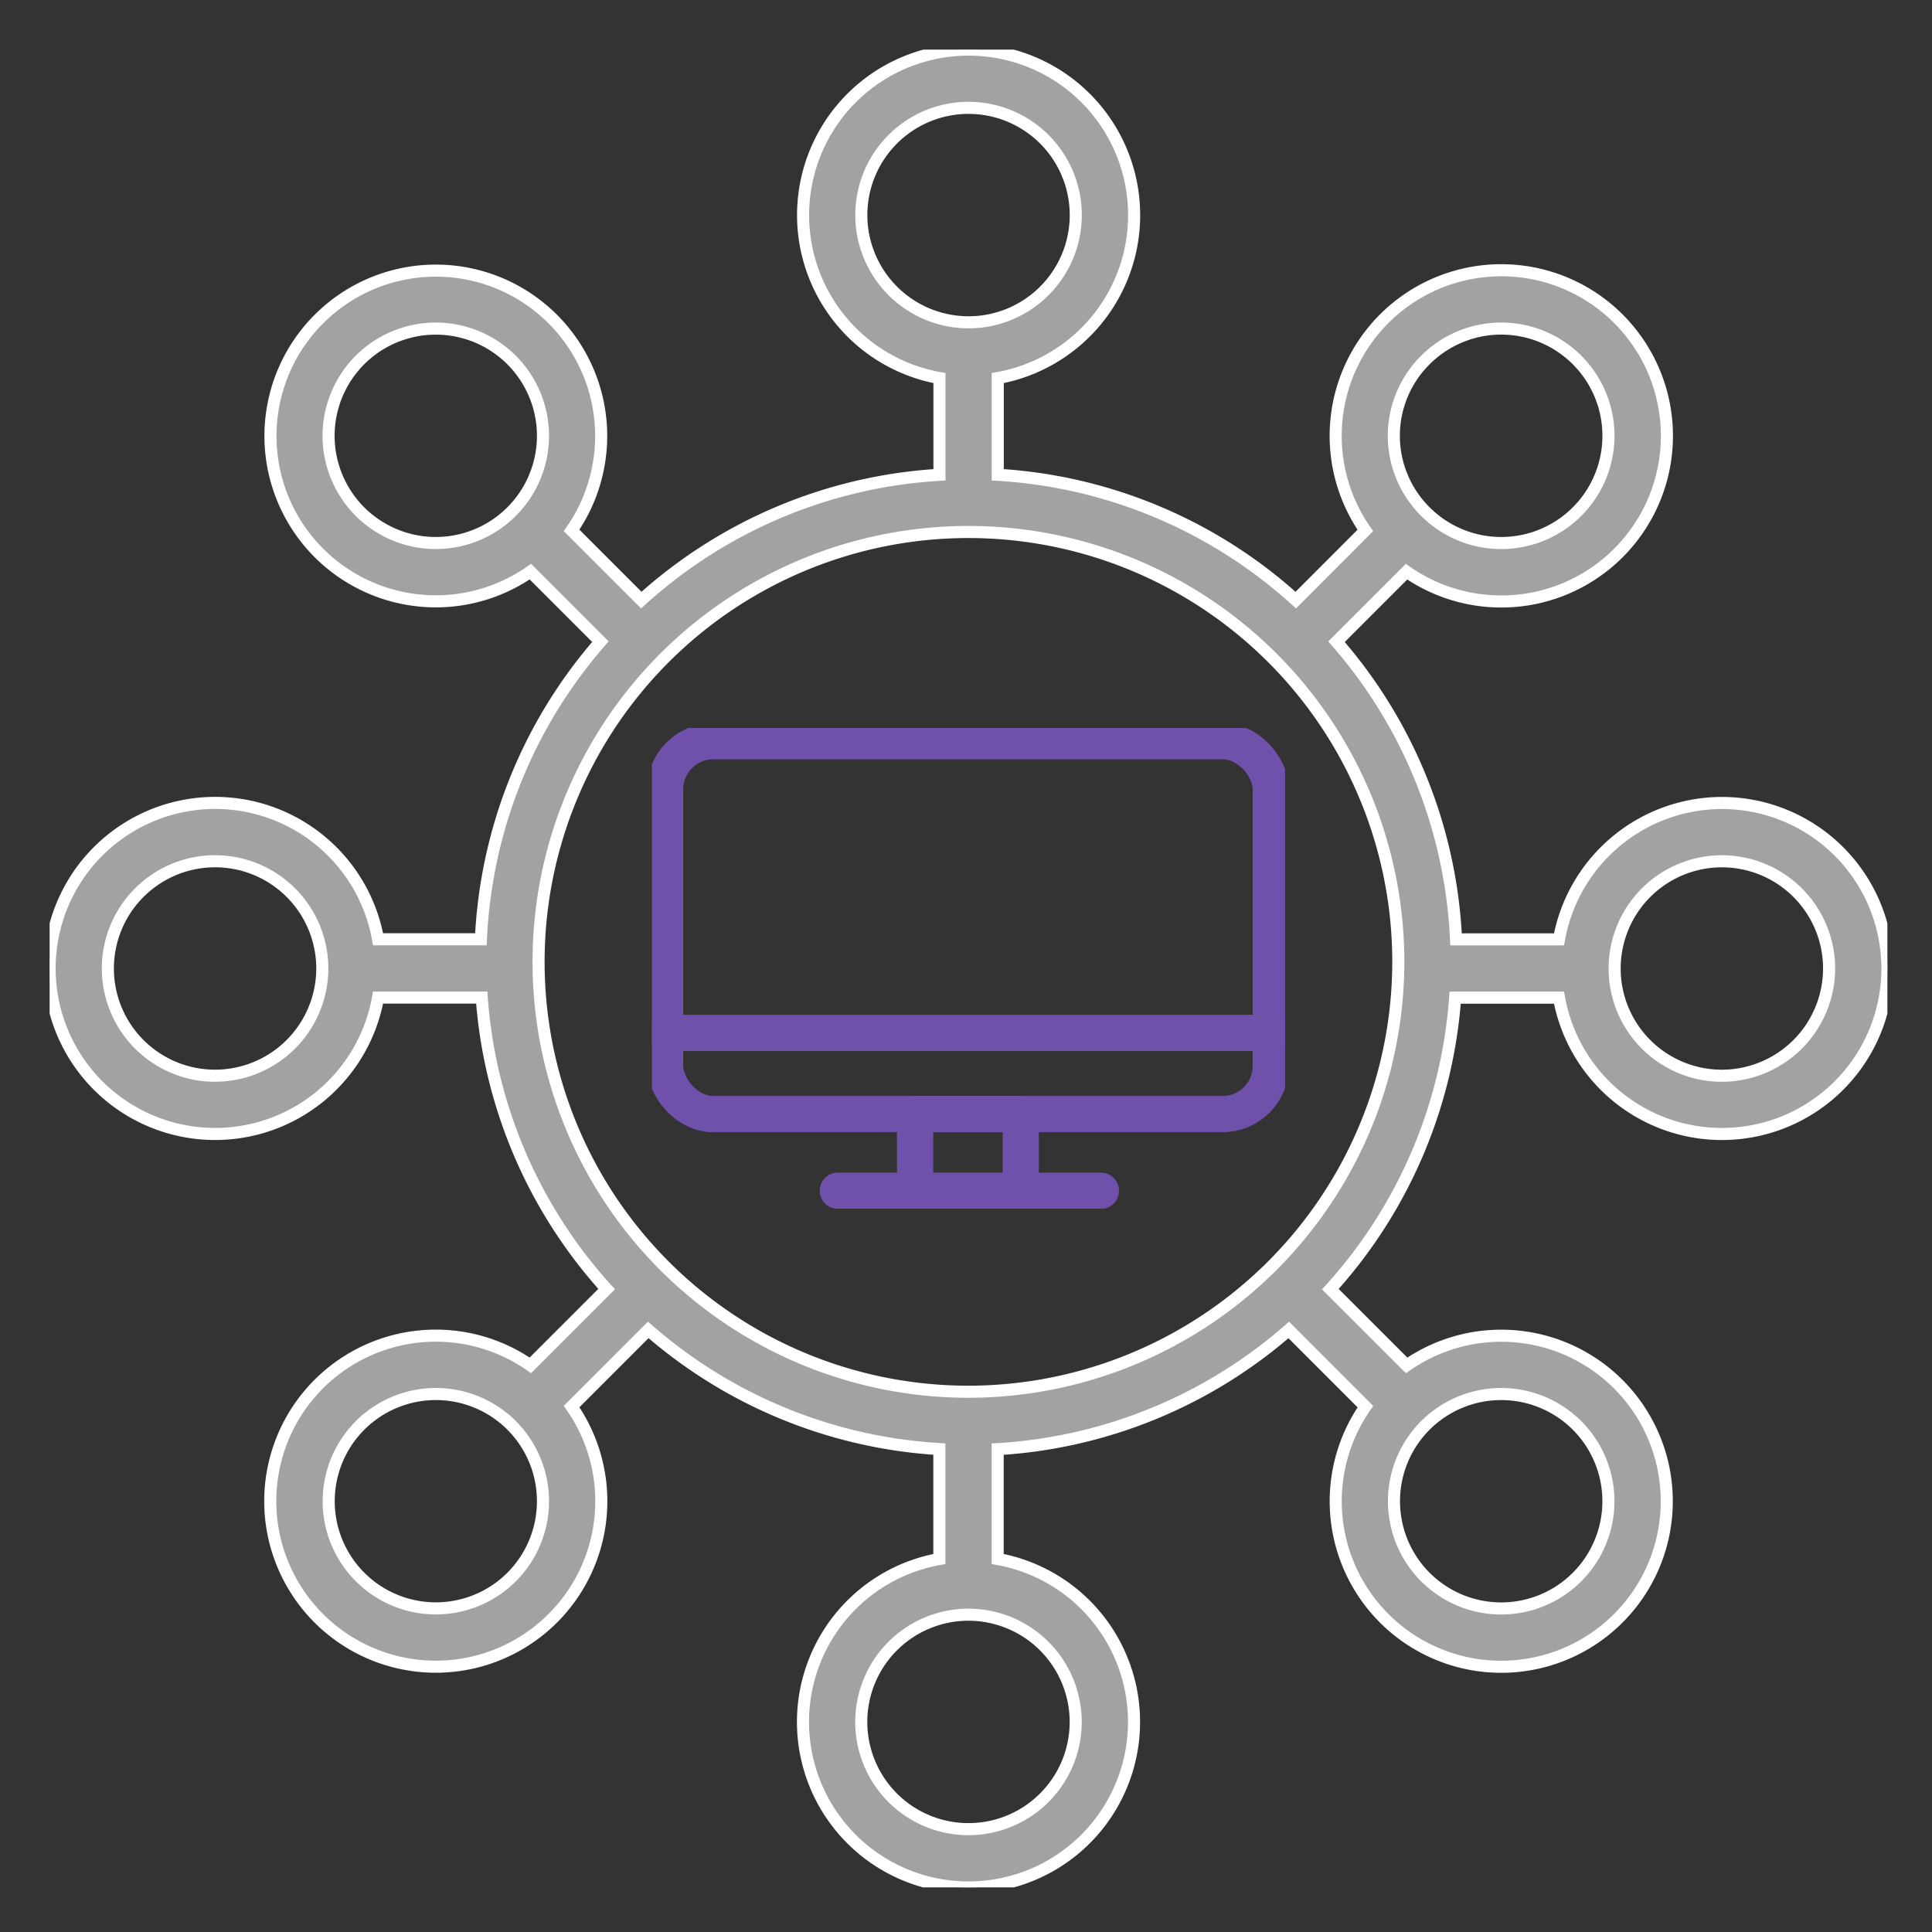 <svg xmlns="http://www.w3.org/2000/svg" xmlns:xlink="http://www.w3.org/1999/xlink" width="80" height="80" viewBox="0 0 80 80">
  <rect x="0" y="0" width="80" height="80" fill="#333333" stroke="none"/>
  <defs>
    <clipPath id="clip-path">
      <rect id="長方形_7191" data-name="長方形 7191" width="76.098" height="76.098" fill="#a2a2a2" stroke="#fff" stroke-width="0.5"/>
    </clipPath>
    <clipPath id="clip-path-2">
      <rect id="長方形_7221" data-name="長方形 7221" width="26.217" height="19.902" fill="none" stroke="#6f50ab" stroke-width="1.5"/>
    </clipPath>
  </defs>
  <g id="グループ_17046" data-name="グループ 17046" transform="translate(-530 -4996)">
    <g id="グループ_17036" data-name="グループ 17036" transform="translate(532.055 4998.055)">
      <g id="グループ_17030" data-name="グループ 17030" transform="translate(0)">
        <g id="グループ_17029" data-name="グループ 17029" clip-path="url(#clip-path)">
          <path id="パス_16675" data-name="パス 16675" d="M69.244,31.195A6.863,6.863,0,0,0,62.5,36.842H58.236a20.124,20.124,0,0,0-4.949-12.324l2.9-2.9a6.858,6.858,0,1,0-1.706-1.708L51.6,22.794a20.132,20.132,0,0,0-12.34-5.189V13.6a6.854,6.854,0,1,0-2.414,0v4.006A20.132,20.132,0,0,0,24.5,22.794l-2.887-2.887a6.847,6.847,0,1,0-1.706,1.708l2.9,2.9a20.124,20.124,0,0,0-4.949,12.324H13.6a6.854,6.854,0,1,0,0,2.414h4.293a20.135,20.135,0,0,0,5.172,12.07l-3.158,3.158a6.854,6.854,0,1,0,1.707,1.707l3.174-3.175a20.121,20.121,0,0,0,12.054,4.935V62.5a6.854,6.854,0,1,0,2.414,0V57.951A20.121,20.121,0,0,0,51.31,53.016l3.174,3.175a6.854,6.854,0,1,0,1.707-1.707l-3.159-3.158A20.132,20.132,0,0,0,58.2,39.256H62.5a6.853,6.853,0,1,0,6.745-8.061M56.968,12.851a4.44,4.44,0,1,1,0,6.279,4.423,4.423,0,0,1,0-6.279m-23.358-6a4.44,4.44,0,1,1,4.44,4.44,4.445,4.445,0,0,1-4.44-4.44M12.851,19.13a4.439,4.439,0,1,1,3.139,1.3,4.445,4.445,0,0,1-3.139-1.3m-6,23.358a4.44,4.44,0,1,1,4.44-4.44,4.445,4.445,0,0,1-4.44,4.44M19.13,63.246a4.438,4.438,0,1,1,0-6.279,4.445,4.445,0,0,1,0,6.279m23.358,6a4.44,4.44,0,1,1-4.44-4.44,4.445,4.445,0,0,1,4.44,4.44M63.246,56.968a4.44,4.44,0,1,1-6.279,0,4.444,4.444,0,0,1,6.279,0m-25.2-1.394a17.8,17.8,0,1,1,17.8-17.8,17.816,17.816,0,0,1-17.8,17.8M69.244,42.489a4.44,4.44,0,1,1,4.44-4.44,4.445,4.445,0,0,1-4.44,4.44" fill="#a2a2a2" stroke="#fff" stroke-width="0.5"/>
        </g>
      </g>
      <g id="グループ_17070" data-name="グループ 17070" transform="translate(24.94 28.09)">
        <g id="グループ_17069" data-name="グループ 17069" transform="translate(0 0)" clip-path="url(#clip-path-2)">
          <rect id="長方形_7219" data-name="長方形 7219" width="25.081" height="15.443" rx="2" transform="translate(0.545 0.545)" fill="none" stroke="#6f50ab" stroke-linecap="round" stroke-linejoin="round" stroke-width="1.5"/>
          <rect id="長方形_7220" data-name="長方形 7220" width="4.374" height="3.37" transform="translate(10.898 15.987)" fill="none" stroke="#6f50ab" stroke-linecap="round" stroke-linejoin="round" stroke-width="1.5"/>
          <line id="線_1022" data-name="線 1022" x2="10.895" transform="translate(7.696 19.161)" fill="none" stroke="#6f50ab" stroke-linecap="round" stroke-linejoin="round" stroke-width="1.5"/>
          <line id="線_1023" data-name="線 1023" x2="25.058" transform="translate(0.614 12.624)" fill="none" stroke="#6f50ab" stroke-linecap="round" stroke-linejoin="round" stroke-width="1.5"/>
        </g>
      </g>
    </g>
    <rect id="長方形_7213" data-name="長方形 7213" width="80" height="80" transform="translate(530 4996)" fill="none"/>
  </g>
</svg>
